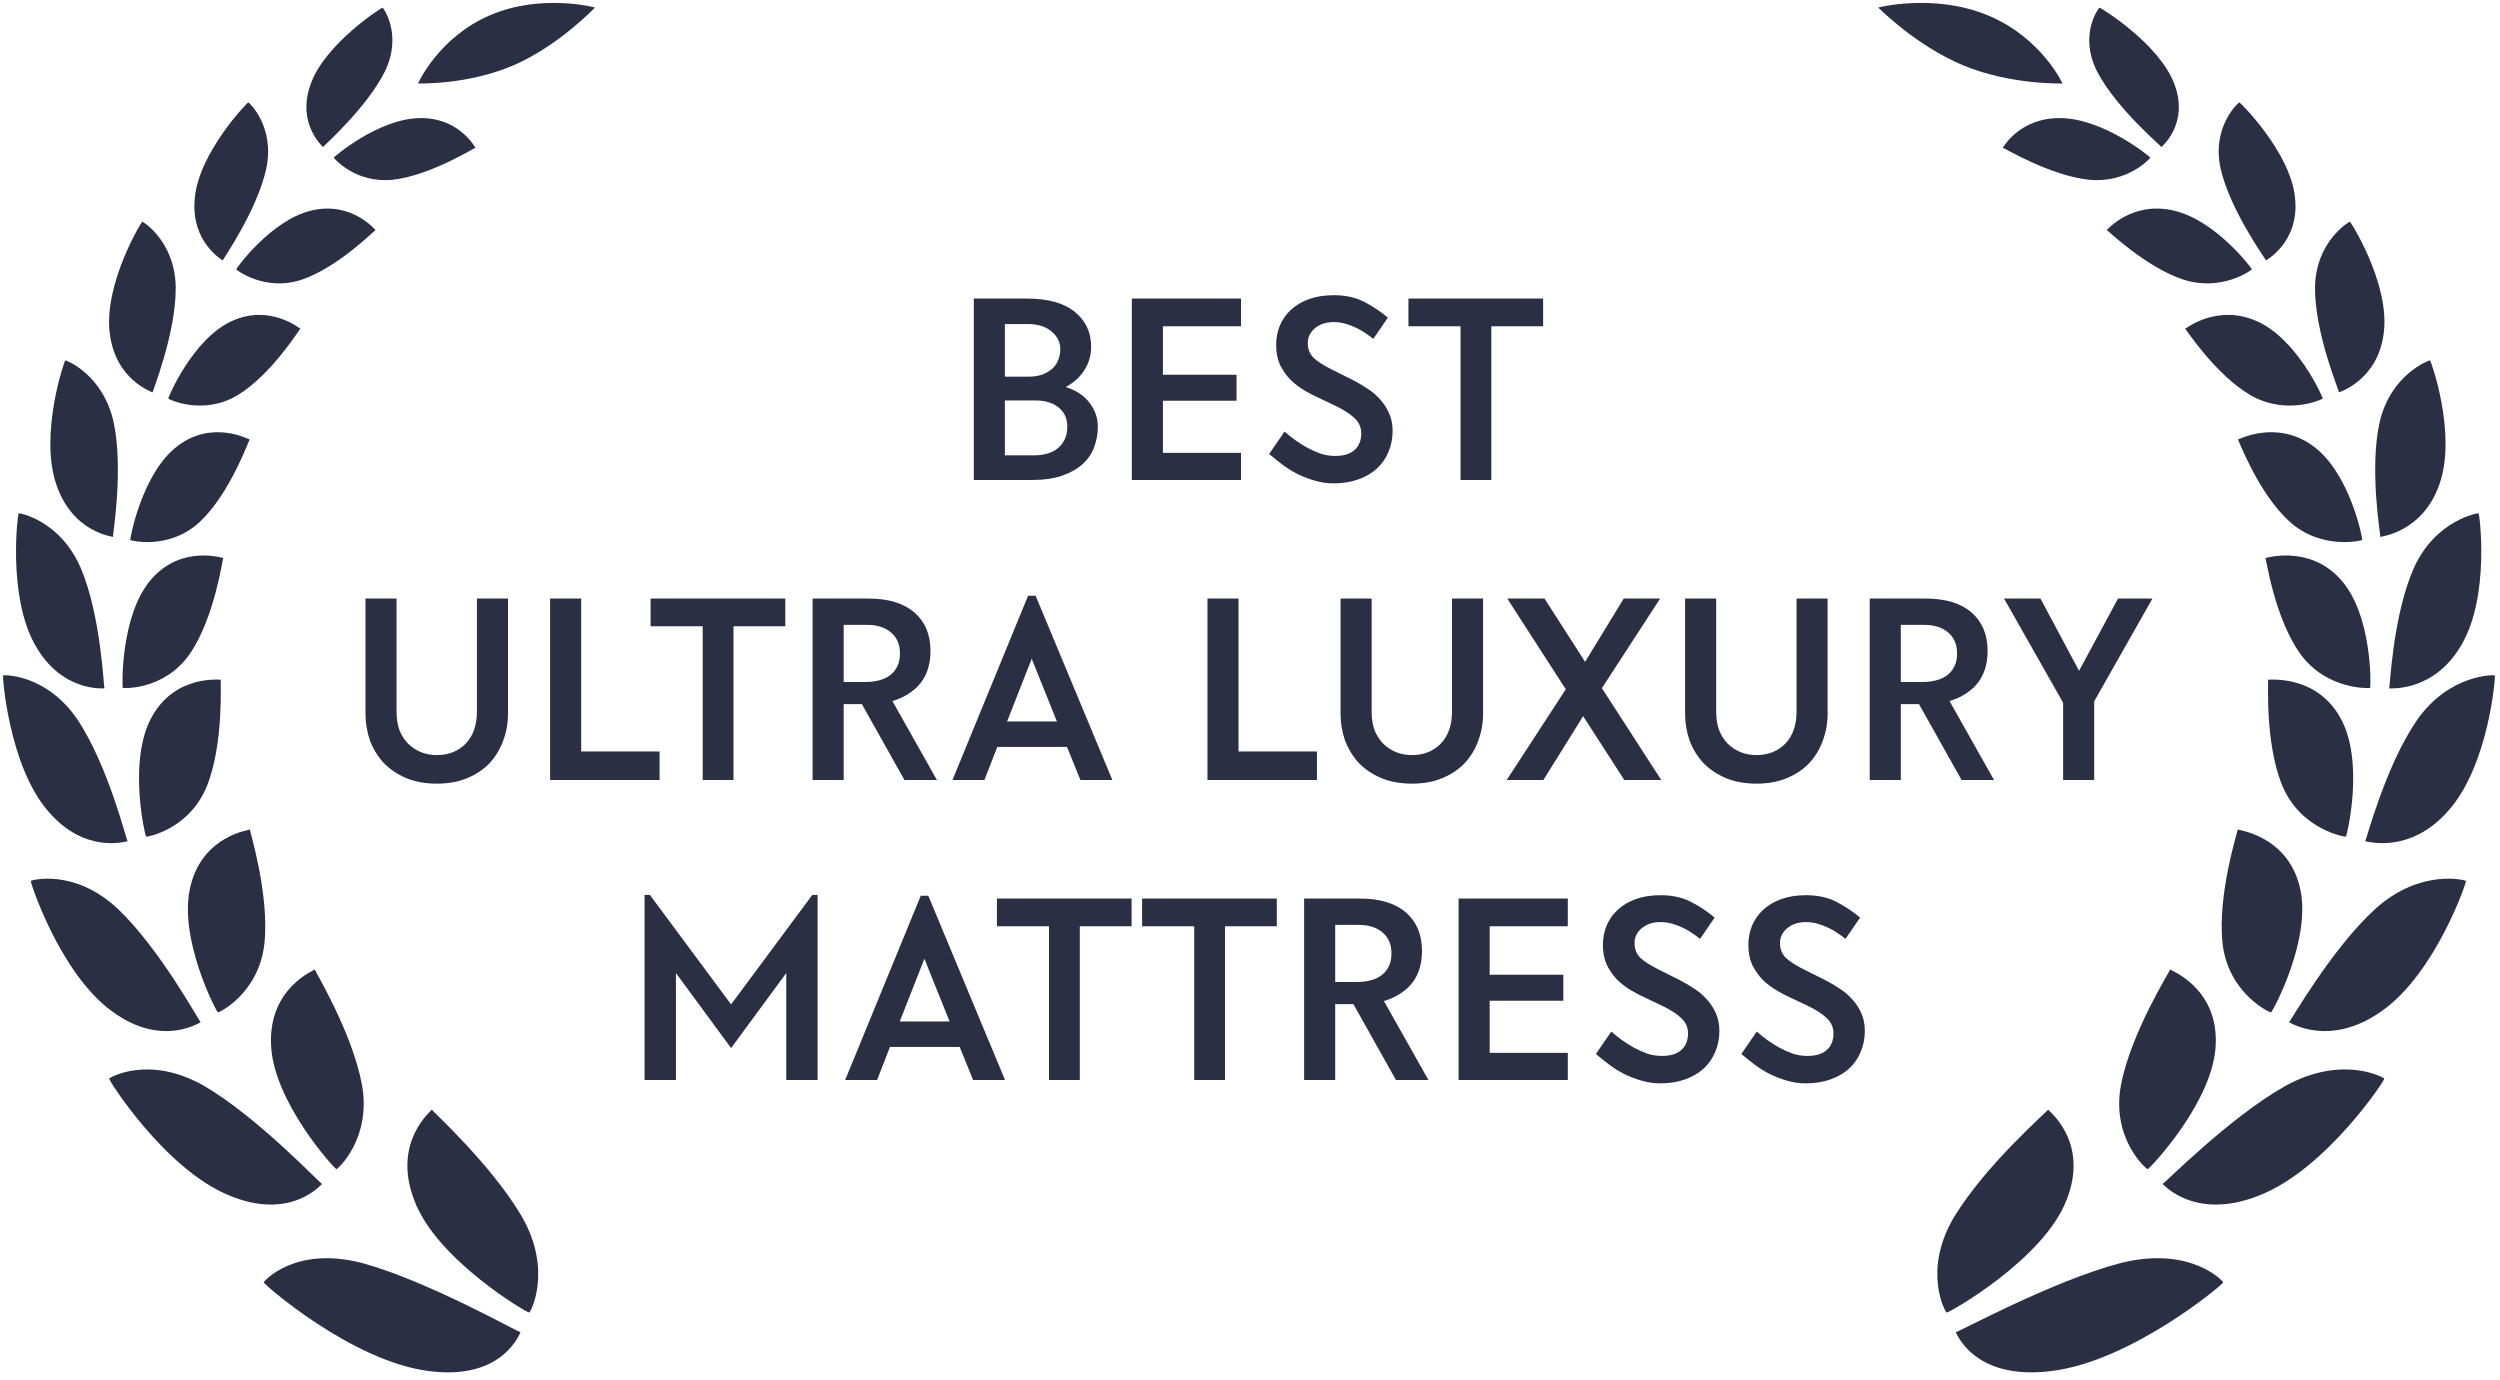<svg width="125" height="69" viewBox="0 0 125 69" fill="none" xmlns="http://www.w3.org/2000/svg">
<g clip-path="url(#clip0_5261_7435)">
<path d="M20.9 4.175C20.923 4.17 23.358 4.261 25.678 3.265C27.982 2.257 29.73 0.386 29.75 0.378C29.779 0.378 27.072 -0.347 24.497 0.763C21.916 1.871 20.886 4.194 20.903 4.175H20.9Z" fill="#2B2F44"/>
<path d="M26.463 65.626C26.515 65.632 27.648 63.536 26.097 60.836C24.541 58.184 21.574 55.522 21.591 55.479C21.637 55.49 19.591 57.042 20.698 59.972C21.777 62.977 26.432 65.693 26.463 65.626Z" fill="#2B2F44"/>
<path d="M26.025 66.611C26.016 66.571 25.218 69.043 21.456 68.554C17.587 68.085 13.093 64.136 13.187 64.114C13.184 64.077 14.726 62.281 18.088 63.146C21.364 64.029 25.945 66.638 26.028 66.608L26.025 66.611Z" fill="#2B2F44"/>
<path d="M16.823 58.458C16.863 58.471 18.579 56.956 18.102 54.254C17.61 51.589 15.715 48.511 15.741 48.474C15.775 48.492 13.458 49.349 13.55 52.172C13.61 55.056 16.791 58.514 16.826 58.46L16.823 58.458Z" fill="#2B2F44"/>
<path d="M16.106 59.196C16.106 59.161 14.586 61.085 11.445 59.766C8.217 58.441 5.382 53.93 5.457 53.93C5.459 53.895 7.425 52.715 10.192 54.286C12.89 55.859 16.037 59.207 16.103 59.196H16.106Z" fill="#2B2F44"/>
<path d="M10.896 50.622C10.924 50.643 12.93 49.704 13.219 47.194C13.485 44.716 12.469 41.505 12.495 41.475C12.521 41.499 10.152 41.748 9.528 44.293C8.87 46.886 10.858 50.662 10.896 50.619V50.622Z" fill="#2B2F44"/>
<path d="M10.036 51.112C10.041 51.08 8.127 52.431 5.592 50.56C2.992 48.671 1.478 44.031 1.541 44.044C1.55 44.015 3.687 43.397 5.87 45.423C8.001 47.438 9.981 51.106 10.036 51.112Z" fill="#2B2F44"/>
<path d="M7.306 41.831C7.329 41.856 9.444 41.502 10.339 39.319C11.212 37.162 11.009 33.999 11.04 33.983C11.057 34.007 8.78 33.691 7.592 35.843C6.368 38.029 7.266 41.861 7.306 41.831Z" fill="#2B2F44"/>
<path d="M6.38 42.062C6.391 42.035 4.268 42.779 2.377 40.526C0.431 38.243 0.108 33.745 0.157 33.769C0.171 33.745 2.326 33.681 3.891 36.003C5.416 38.307 6.334 42.048 6.377 42.062H6.38Z" fill="#2B2F44"/>
<path d="M6.144 34.395C6.158 34.416 8.224 34.52 9.494 32.69C10.736 30.878 11.134 27.908 11.162 27.897C11.174 27.921 9.085 27.209 7.563 28.965C6.004 30.744 6.104 34.413 6.141 34.395H6.144Z" fill="#2B2F44"/>
<path d="M5.222 34.421C5.236 34.4 3.096 34.659 1.754 32.245C0.366 29.797 0.89 25.636 0.933 25.665C0.947 25.646 2.999 25.989 4.043 28.411C5.056 30.811 5.187 34.402 5.222 34.421Z" fill="#2B2F44"/>
<path d="M6.515 27.001C6.524 27.022 8.447 27.528 9.994 26.091C11.511 24.665 12.452 21.98 12.484 21.975C12.489 21.999 10.652 20.958 8.89 22.291C7.087 23.637 6.478 27.011 6.515 27.001Z" fill="#2B2F44"/>
<path d="M5.646 26.845C5.664 26.829 3.604 26.642 2.802 24.183C1.967 21.686 3.232 17.985 3.266 18.017C3.286 18.004 5.151 18.7 5.684 21.119C6.19 23.514 5.621 26.824 5.649 26.848L5.646 26.845Z" fill="#2B2F44"/>
<path d="M8.413 19.931C8.416 19.953 10.118 20.798 11.858 19.773C13.566 18.751 14.988 16.436 15.019 16.436C15.019 16.458 13.494 15.163 11.572 16.062C9.612 16.966 8.378 19.934 8.413 19.931Z" fill="#2B2F44"/>
<path d="M7.631 19.619C7.648 19.608 5.757 19.03 5.485 16.632C5.187 14.194 7.09 11.05 7.116 11.085C7.136 11.077 8.761 12.062 8.786 14.382C8.798 16.675 7.611 19.594 7.631 19.621V19.619Z" fill="#2B2F44"/>
<path d="M11.811 13.47C11.811 13.488 13.23 14.596 15.081 13.986C16.901 13.373 18.749 11.495 18.778 11.5C18.778 11.519 17.599 10.052 15.593 10.521C13.548 10.989 11.777 13.464 11.811 13.467V13.47Z" fill="#2B2F44"/>
<path d="M11.138 13.027C11.158 13.019 9.505 12.123 9.742 9.88C9.962 7.603 12.4 5.087 12.417 5.119C12.44 5.114 13.768 6.318 13.31 8.451C12.841 10.554 11.121 13 11.136 13.024L11.138 13.027Z" fill="#2B2F44"/>
<path d="M16.688 7.884C16.688 7.9 17.769 9.193 19.666 8.984C21.532 8.767 23.743 7.376 23.772 7.386C23.766 7.402 22.971 5.848 20.945 5.906C18.882 5.957 16.656 7.876 16.688 7.884Z" fill="#2B2F44"/>
<path d="M16.151 7.354C16.171 7.354 14.812 6.211 15.53 4.215C16.239 2.186 19.118 0.351 19.132 0.383C19.152 0.383 20.151 1.729 19.235 3.591C18.311 5.43 16.139 7.33 16.151 7.354Z" fill="#2B2F44"/>
</g>
<g clip-path="url(#clip1_5261_7435)">
<path d="M103.129 4.175C103.105 4.17 100.569 4.261 98.152 3.265C95.753 2.257 93.932 0.386 93.911 0.378C93.881 0.378 96.7 -0.347 99.383 0.763C102.071 1.871 103.144 4.194 103.126 4.175H103.129Z" fill="#2B2F44"/>
<path d="M97.332 65.626C97.278 65.632 96.098 63.536 97.713 60.836C99.334 58.184 102.425 55.522 102.407 55.479C102.359 55.49 104.49 57.042 103.337 59.972C102.213 62.977 97.364 65.693 97.332 65.626Z" fill="#2B2F44"/>
<path d="M97.788 66.611C97.797 66.571 98.628 69.043 102.547 68.554C106.577 68.085 111.259 64.136 111.161 64.114C111.164 64.077 109.557 62.281 106.055 63.146C102.643 64.029 97.871 66.638 97.785 66.608L97.788 66.611Z" fill="#2B2F44"/>
<path d="M107.379 58.458C107.337 58.471 105.549 56.956 106.047 54.254C106.559 51.589 108.532 48.511 108.505 48.474C108.47 48.492 110.884 49.349 110.788 52.172C110.726 55.056 107.412 58.514 107.376 58.46L107.379 58.458Z" fill="#2B2F44"/>
<path d="M108.124 59.196C108.124 59.161 109.707 61.085 112.979 59.766C116.341 58.441 119.295 53.93 119.217 53.93C119.214 53.895 117.167 52.715 114.285 54.286C111.474 55.859 108.196 59.207 108.127 59.196H108.124Z" fill="#2B2F44"/>
<path d="M113.55 50.622C113.52 50.643 111.431 49.704 111.13 47.194C110.853 44.716 111.911 41.505 111.884 41.475C111.857 41.499 114.325 41.748 114.974 44.293C115.66 46.886 113.588 50.662 113.55 50.619V50.622Z" fill="#2B2F44"/>
<path d="M114.448 51.112C114.442 51.08 116.436 52.431 119.077 50.56C121.786 48.671 123.362 44.031 123.297 44.044C123.288 44.015 121.062 43.397 118.788 45.423C116.567 47.438 114.505 51.106 114.448 51.112Z" fill="#2B2F44"/>
<path d="M117.29 41.831C117.266 41.856 115.064 41.502 114.131 39.319C113.222 37.162 113.434 33.999 113.401 33.983C113.383 34.007 115.755 33.691 116.992 35.843C118.268 38.029 117.332 41.861 117.29 41.831Z" fill="#2B2F44"/>
<path d="M118.257 42.062C118.245 42.035 120.457 42.779 122.427 40.526C124.453 38.243 124.79 33.745 124.739 33.769C124.725 33.745 122.48 33.681 120.85 36.003C119.262 38.307 118.305 42.048 118.26 42.062H118.257Z" fill="#2B2F44"/>
<path d="M118.502 34.395C118.487 34.416 116.335 34.52 115.012 32.69C113.718 30.878 113.304 27.908 113.274 27.897C113.262 27.921 115.438 27.209 117.023 28.965C118.648 30.744 118.543 34.413 118.505 34.395H118.502Z" fill="#2B2F44"/>
<path d="M119.459 34.421C119.444 34.4 121.674 34.659 123.072 32.245C124.517 29.797 123.972 25.636 123.927 25.665C123.912 25.646 121.775 25.989 120.687 28.411C119.632 30.811 119.495 34.402 119.459 34.421Z" fill="#2B2F44"/>
<path d="M118.112 27.001C118.103 27.022 116.1 27.528 114.488 26.091C112.908 24.665 111.927 21.98 111.895 21.975C111.889 21.999 113.802 20.958 115.638 22.291C117.516 23.637 118.15 27.011 118.112 27.001Z" fill="#2B2F44"/>
<path d="M119.018 26.845C119 26.829 121.146 26.642 121.981 24.183C122.851 21.686 121.534 17.985 121.498 18.017C121.477 18.004 119.534 18.7 118.979 21.119C118.452 23.514 119.045 26.824 119.015 26.848L119.018 26.845Z" fill="#2B2F44"/>
<path d="M116.138 19.931C116.135 19.953 114.362 20.798 112.55 19.773C110.77 18.751 109.289 16.436 109.256 16.436C109.256 16.458 110.845 15.163 112.848 16.062C114.889 16.966 116.174 19.934 116.138 19.931Z" fill="#2B2F44"/>
<path d="M116.955 19.619C116.937 19.608 118.907 19.03 119.19 16.632C119.5 14.194 117.518 11.05 117.491 11.085C117.47 11.077 115.777 12.062 115.75 14.382C115.739 16.675 116.975 19.594 116.955 19.621V19.619Z" fill="#2B2F44"/>
<path d="M112.593 13.47C112.593 13.488 111.115 14.596 109.187 13.986C107.291 13.373 105.366 11.495 105.336 11.5C105.336 11.519 106.564 10.052 108.653 10.521C110.784 10.989 112.629 13.464 112.593 13.467V13.47Z" fill="#2B2F44"/>
<path d="M113.297 13.027C113.276 13.019 114.998 12.123 114.751 9.88C114.522 7.603 111.982 5.087 111.964 5.119C111.941 5.114 110.558 6.318 111.035 8.451C111.523 10.554 113.315 13 113.3 13.024L113.297 13.027Z" fill="#2B2F44"/>
<path d="M107.517 7.884C107.517 7.9 106.391 9.193 104.415 8.984C102.472 8.767 100.168 7.376 100.138 7.386C100.144 7.402 100.972 5.848 103.082 5.906C105.231 5.957 107.55 7.876 107.517 7.884Z" fill="#2B2F44"/>
<path d="M108.076 7.354C108.055 7.354 109.471 6.211 108.723 4.215C107.984 2.186 104.986 0.351 104.971 0.383C104.95 0.383 103.91 1.729 104.863 3.591C105.826 5.43 108.088 7.33 108.076 7.354Z" fill="#2B2F44"/>
</g>
<path d="M48.69 14.928H51.336C52.391 14.928 53.189 15.147 53.73 15.586C54.281 16.025 54.556 16.608 54.556 17.336C54.556 17.775 54.439 18.171 54.206 18.526C53.982 18.871 53.674 19.147 53.282 19.352C53.805 19.511 54.201 19.772 54.472 20.136C54.752 20.491 54.892 20.897 54.892 21.354C54.892 21.69 54.831 22.021 54.71 22.348C54.598 22.665 54.411 22.945 54.15 23.188C53.889 23.431 53.548 23.627 53.128 23.776C52.708 23.925 52.19 24 51.574 24H48.69V14.928ZM50.244 20.024V22.768H51.658C52.227 22.768 52.652 22.637 52.932 22.376C53.221 22.115 53.366 21.769 53.366 21.34C53.366 20.929 53.221 20.607 52.932 20.374C52.643 20.141 52.26 20.024 51.784 20.024H50.244ZM50.244 16.202V18.834H51.392C51.681 18.834 51.929 18.797 52.134 18.722C52.339 18.638 52.507 18.535 52.638 18.414C52.769 18.283 52.862 18.139 52.918 17.98C52.983 17.812 53.016 17.639 53.016 17.462C53.016 17.107 52.867 16.809 52.568 16.566C52.279 16.323 51.887 16.202 51.392 16.202H50.244ZM56.592 14.928H62.052V16.314H58.146V18.736H61.828V20.038H58.146V22.642H62.052V24H56.592V14.928ZM64.227 21.578C64.376 21.709 64.544 21.844 64.731 21.984C64.927 22.124 65.132 22.255 65.347 22.376C65.571 22.497 65.799 22.6 66.033 22.684C66.266 22.759 66.509 22.796 66.761 22.796C67.181 22.796 67.503 22.698 67.727 22.502C67.951 22.297 68.063 22.021 68.063 21.676C68.063 21.377 67.956 21.125 67.741 20.92C67.526 20.715 67.232 20.519 66.859 20.332L65.949 19.898C65.716 19.795 65.473 19.669 65.221 19.52C64.969 19.371 64.736 19.193 64.521 18.988C64.316 18.773 64.143 18.526 64.003 18.246C63.872 17.957 63.807 17.625 63.807 17.252C63.807 16.907 63.867 16.585 63.989 16.286C64.12 15.978 64.306 15.712 64.549 15.488C64.791 15.264 65.09 15.087 65.445 14.956C65.809 14.825 66.224 14.76 66.691 14.76C67.279 14.76 67.787 14.872 68.217 15.096C68.646 15.32 69.038 15.581 69.393 15.88L68.665 16.944C68.562 16.86 68.441 16.771 68.301 16.678C68.161 16.575 68.002 16.482 67.825 16.398C67.657 16.314 67.475 16.244 67.279 16.188C67.083 16.132 66.882 16.104 66.677 16.104C66.509 16.104 66.346 16.127 66.187 16.174C66.037 16.221 65.902 16.291 65.781 16.384C65.669 16.468 65.576 16.575 65.501 16.706C65.426 16.837 65.389 16.986 65.389 17.154C65.389 17.443 65.482 17.686 65.669 17.882C65.865 18.069 66.177 18.269 66.607 18.484L67.671 19.016C67.923 19.147 68.165 19.291 68.399 19.45C68.632 19.599 68.838 19.777 69.015 19.982C69.201 20.187 69.351 20.421 69.463 20.682C69.575 20.934 69.631 21.223 69.631 21.55C69.631 21.923 69.561 22.273 69.421 22.6C69.29 22.917 69.099 23.193 68.847 23.426C68.595 23.659 68.282 23.841 67.909 23.972C67.545 24.103 67.134 24.168 66.677 24.168C66.35 24.168 66.033 24.121 65.725 24.028C65.426 23.944 65.137 23.832 64.857 23.692C64.586 23.552 64.334 23.393 64.101 23.216C63.867 23.039 63.653 22.866 63.457 22.698L64.227 21.578ZM70.422 14.928H77.156V16.314H74.566V24H73.026V16.314H70.422V14.928ZM18.274 29.928H19.828V35.584C19.828 35.92 19.875 36.223 19.968 36.494C20.071 36.755 20.211 36.979 20.388 37.166C20.575 37.353 20.79 37.497 21.032 37.6C21.275 37.703 21.546 37.754 21.844 37.754C22.432 37.754 22.913 37.563 23.286 37.18C23.66 36.788 23.846 36.256 23.846 35.584V29.928H25.4V35.682C25.4 36.149 25.321 36.597 25.162 37.026C25.013 37.446 24.789 37.819 24.49 38.146C24.192 38.463 23.818 38.715 23.37 38.902C22.932 39.089 22.423 39.182 21.844 39.182C21.266 39.182 20.752 39.089 20.304 38.902C19.866 38.715 19.492 38.463 19.184 38.146C18.886 37.819 18.657 37.446 18.498 37.026C18.349 36.597 18.274 36.149 18.274 35.682V29.928ZM27.505 29.928H29.059V37.572H32.979V39H27.505V29.928ZM32.531 29.928H39.265V31.314H36.675V39H35.135V31.314H32.531V29.928ZM42.184 31.244V34.1H43.248C43.818 34.1 44.252 33.974 44.55 33.722C44.849 33.47 44.998 33.12 44.998 32.672C44.998 32.224 44.849 31.874 44.55 31.622C44.252 31.37 43.855 31.244 43.36 31.244H42.184ZM46.846 39H45.222L43.094 35.206H42.184V39H40.63V29.928H43.43C44.42 29.928 45.185 30.161 45.726 30.628C46.258 31.095 46.524 31.734 46.524 32.546C46.524 33.311 46.296 33.918 45.838 34.366C45.502 34.683 45.096 34.912 44.62 35.052L46.846 39ZM51.404 29.788H51.782L55.618 39H54.022L53.35 37.348H49.864L49.22 39H47.624L51.404 29.788ZM50.354 36.074H52.846L51.586 32.938L50.354 36.074ZM60.373 29.928H61.927V37.572H65.847V39H60.373V29.928ZM67.028 29.928H68.582V35.584C68.582 35.92 68.629 36.223 68.722 36.494C68.825 36.755 68.965 36.979 69.142 37.166C69.329 37.353 69.543 37.497 69.786 37.6C70.029 37.703 70.299 37.754 70.598 37.754C71.186 37.754 71.667 37.563 72.04 37.18C72.413 36.788 72.6 36.256 72.6 35.584V29.928H74.154V35.682C74.154 36.149 74.075 36.597 73.916 37.026C73.767 37.446 73.543 37.819 73.244 38.146C72.945 38.463 72.572 38.715 72.124 38.902C71.686 39.089 71.177 39.182 70.598 39.182C70.019 39.182 69.506 39.089 69.058 38.902C68.62 38.715 68.246 38.463 67.938 38.146C67.639 37.819 67.411 37.446 67.252 37.026C67.103 36.597 67.028 36.149 67.028 35.682V29.928ZM78.289 34.464L75.363 29.928H77.225L79.255 33.092L81.187 29.928H83.007L80.095 34.408L83.063 39H81.215L79.157 35.808L77.169 39H75.335L78.289 34.464ZM84.255 29.928H85.809V35.584C85.809 35.92 85.855 36.223 85.949 36.494C86.051 36.755 86.191 36.979 86.369 37.166C86.555 37.353 86.77 37.497 87.013 37.6C87.255 37.703 87.526 37.754 87.825 37.754C88.413 37.754 88.893 37.563 89.267 37.18C89.64 36.788 89.827 36.256 89.827 35.584V29.928H91.381V35.682C91.381 36.149 91.301 36.597 91.143 37.026C90.993 37.446 90.769 37.819 90.471 38.146C90.172 38.463 89.799 38.715 89.351 38.902C88.912 39.089 88.403 39.182 87.825 39.182C87.246 39.182 86.733 39.089 86.285 38.902C85.846 38.715 85.473 38.463 85.165 38.146C84.866 37.819 84.637 37.446 84.479 37.026C84.329 36.597 84.255 36.149 84.255 35.682V29.928ZM95.04 31.244V34.1H96.104C96.673 34.1 97.107 33.974 97.406 33.722C97.704 33.47 97.854 33.12 97.854 32.672C97.854 32.224 97.704 31.874 97.406 31.622C97.107 31.37 96.71 31.244 96.216 31.244H95.04ZM99.702 39H98.078L95.95 35.206H95.04V39H93.486V29.928H96.286C97.275 29.928 98.04 30.161 98.582 30.628C99.114 31.095 99.38 31.734 99.38 32.546C99.38 33.311 99.151 33.918 98.694 34.366C98.358 34.683 97.952 34.912 97.476 35.052L99.702 39ZM103.156 35.136L100.202 29.928H102.022L103.954 33.54L105.9 29.928H107.622L104.71 35.066V39H103.156V35.136ZM32.229 44.746H32.495L36.555 50.22L40.615 44.746H40.881V54H39.313V48.652L36.555 52.404L33.797 48.652V54H32.229V44.746ZM46.038 44.788H46.416L50.252 54H48.656L47.984 52.348H44.498L43.854 54H42.258L46.038 44.788ZM44.988 51.074H47.48L46.22 47.938L44.988 51.074ZM49.846 44.928H56.58V46.314H53.99V54H52.45V46.314H49.846V44.928ZM57.106 44.928H63.84V46.314H61.25V54H59.71V46.314H57.106V44.928ZM66.76 46.244V49.1H67.824C68.393 49.1 68.827 48.974 69.126 48.722C69.424 48.47 69.574 48.12 69.574 47.672C69.574 47.224 69.424 46.874 69.126 46.622C68.827 46.37 68.43 46.244 67.936 46.244H66.76ZM71.422 54H69.798L67.67 50.206H66.76V54H65.206V44.928H68.006C68.995 44.928 69.76 45.161 70.302 45.628C70.834 46.095 71.1 46.734 71.1 47.546C71.1 48.311 70.871 48.918 70.414 49.366C70.078 49.683 69.672 49.912 69.196 50.052L71.422 54ZM72.93 44.928H78.39V46.314H74.484V48.736H78.166V50.038H74.484V52.642H78.39V54H72.93V44.928ZM80.565 51.578C80.714 51.709 80.882 51.844 81.069 51.984C81.265 52.124 81.47 52.255 81.685 52.376C81.909 52.497 82.137 52.6 82.371 52.684C82.604 52.759 82.847 52.796 83.099 52.796C83.519 52.796 83.841 52.698 84.065 52.502C84.289 52.297 84.401 52.021 84.401 51.676C84.401 51.377 84.293 51.125 84.079 50.92C83.864 50.715 83.57 50.519 83.197 50.332L82.287 49.898C82.053 49.795 81.811 49.669 81.559 49.52C81.307 49.371 81.073 49.193 80.859 48.988C80.653 48.773 80.481 48.526 80.341 48.246C80.21 47.957 80.145 47.625 80.145 47.252C80.145 46.907 80.205 46.585 80.327 46.286C80.457 45.978 80.644 45.712 80.887 45.488C81.129 45.264 81.428 45.087 81.783 44.956C82.147 44.825 82.562 44.76 83.029 44.76C83.617 44.76 84.125 44.872 84.555 45.096C84.984 45.32 85.376 45.581 85.731 45.88L85.003 46.944C84.9 46.86 84.779 46.771 84.639 46.678C84.499 46.575 84.34 46.482 84.163 46.398C83.995 46.314 83.813 46.244 83.617 46.188C83.421 46.132 83.22 46.104 83.015 46.104C82.847 46.104 82.683 46.127 82.525 46.174C82.375 46.221 82.24 46.291 82.119 46.384C82.007 46.468 81.913 46.575 81.839 46.706C81.764 46.837 81.727 46.986 81.727 47.154C81.727 47.443 81.82 47.686 82.007 47.882C82.203 48.069 82.515 48.269 82.945 48.484L84.009 49.016C84.261 49.147 84.503 49.291 84.737 49.45C84.97 49.599 85.175 49.777 85.353 49.982C85.539 50.187 85.689 50.421 85.801 50.682C85.913 50.934 85.969 51.223 85.969 51.55C85.969 51.923 85.899 52.273 85.759 52.6C85.628 52.917 85.437 53.193 85.185 53.426C84.933 53.659 84.62 53.841 84.247 53.972C83.883 54.103 83.472 54.168 83.015 54.168C82.688 54.168 82.371 54.121 82.063 54.028C81.764 53.944 81.475 53.832 81.195 53.692C80.924 53.552 80.672 53.393 80.439 53.216C80.205 53.039 79.991 52.866 79.795 52.698L80.565 51.578ZM87.838 51.578C87.987 51.709 88.156 51.844 88.342 51.984C88.538 52.124 88.743 52.255 88.958 52.376C89.182 52.497 89.411 52.6 89.644 52.684C89.877 52.759 90.12 52.796 90.372 52.796C90.792 52.796 91.114 52.698 91.338 52.502C91.562 52.297 91.674 52.021 91.674 51.676C91.674 51.377 91.567 51.125 91.352 50.92C91.138 50.715 90.844 50.519 90.47 50.332L89.56 49.898C89.327 49.795 89.084 49.669 88.832 49.52C88.58 49.371 88.347 49.193 88.132 48.988C87.927 48.773 87.754 48.526 87.614 48.246C87.484 47.957 87.418 47.625 87.418 47.252C87.418 46.907 87.479 46.585 87.6 46.286C87.731 45.978 87.918 45.712 88.16 45.488C88.403 45.264 88.701 45.087 89.056 44.956C89.42 44.825 89.835 44.76 90.302 44.76C90.89 44.76 91.399 44.872 91.828 45.096C92.257 45.32 92.65 45.581 93.004 45.88L92.276 46.944C92.174 46.86 92.052 46.771 91.912 46.678C91.772 46.575 91.614 46.482 91.436 46.398C91.268 46.314 91.086 46.244 90.89 46.188C90.694 46.132 90.493 46.104 90.288 46.104C90.12 46.104 89.957 46.127 89.798 46.174C89.649 46.221 89.513 46.291 89.392 46.384C89.28 46.468 89.187 46.575 89.112 46.706C89.037 46.837 89 46.986 89 47.154C89 47.443 89.094 47.686 89.28 47.882C89.476 48.069 89.789 48.269 90.218 48.484L91.282 49.016C91.534 49.147 91.777 49.291 92.01 49.45C92.243 49.599 92.449 49.777 92.626 49.982C92.813 50.187 92.962 50.421 93.074 50.682C93.186 50.934 93.242 51.223 93.242 51.55C93.242 51.923 93.172 52.273 93.032 52.6C92.901 52.917 92.71 53.193 92.458 53.426C92.206 53.659 91.894 53.841 91.52 53.972C91.156 54.103 90.746 54.168 90.288 54.168C89.962 54.168 89.644 54.121 89.336 54.028C89.037 53.944 88.748 53.832 88.468 53.692C88.198 53.552 87.945 53.393 87.712 53.216C87.479 53.039 87.264 52.866 87.068 52.698L87.838 51.578Z" fill="#2B2F44"/>
<defs>
<clipPath id="clip0_5261_7435">
<rect width="29.902" height="68.762" fill="white"/>
</clipPath>
<clipPath id="clip1_5261_7435">
<rect width="31.148" height="68.762" fill="white" transform="matrix(-1 0 0 1 124.902 0)"/>
</clipPath>
</defs>
</svg>
